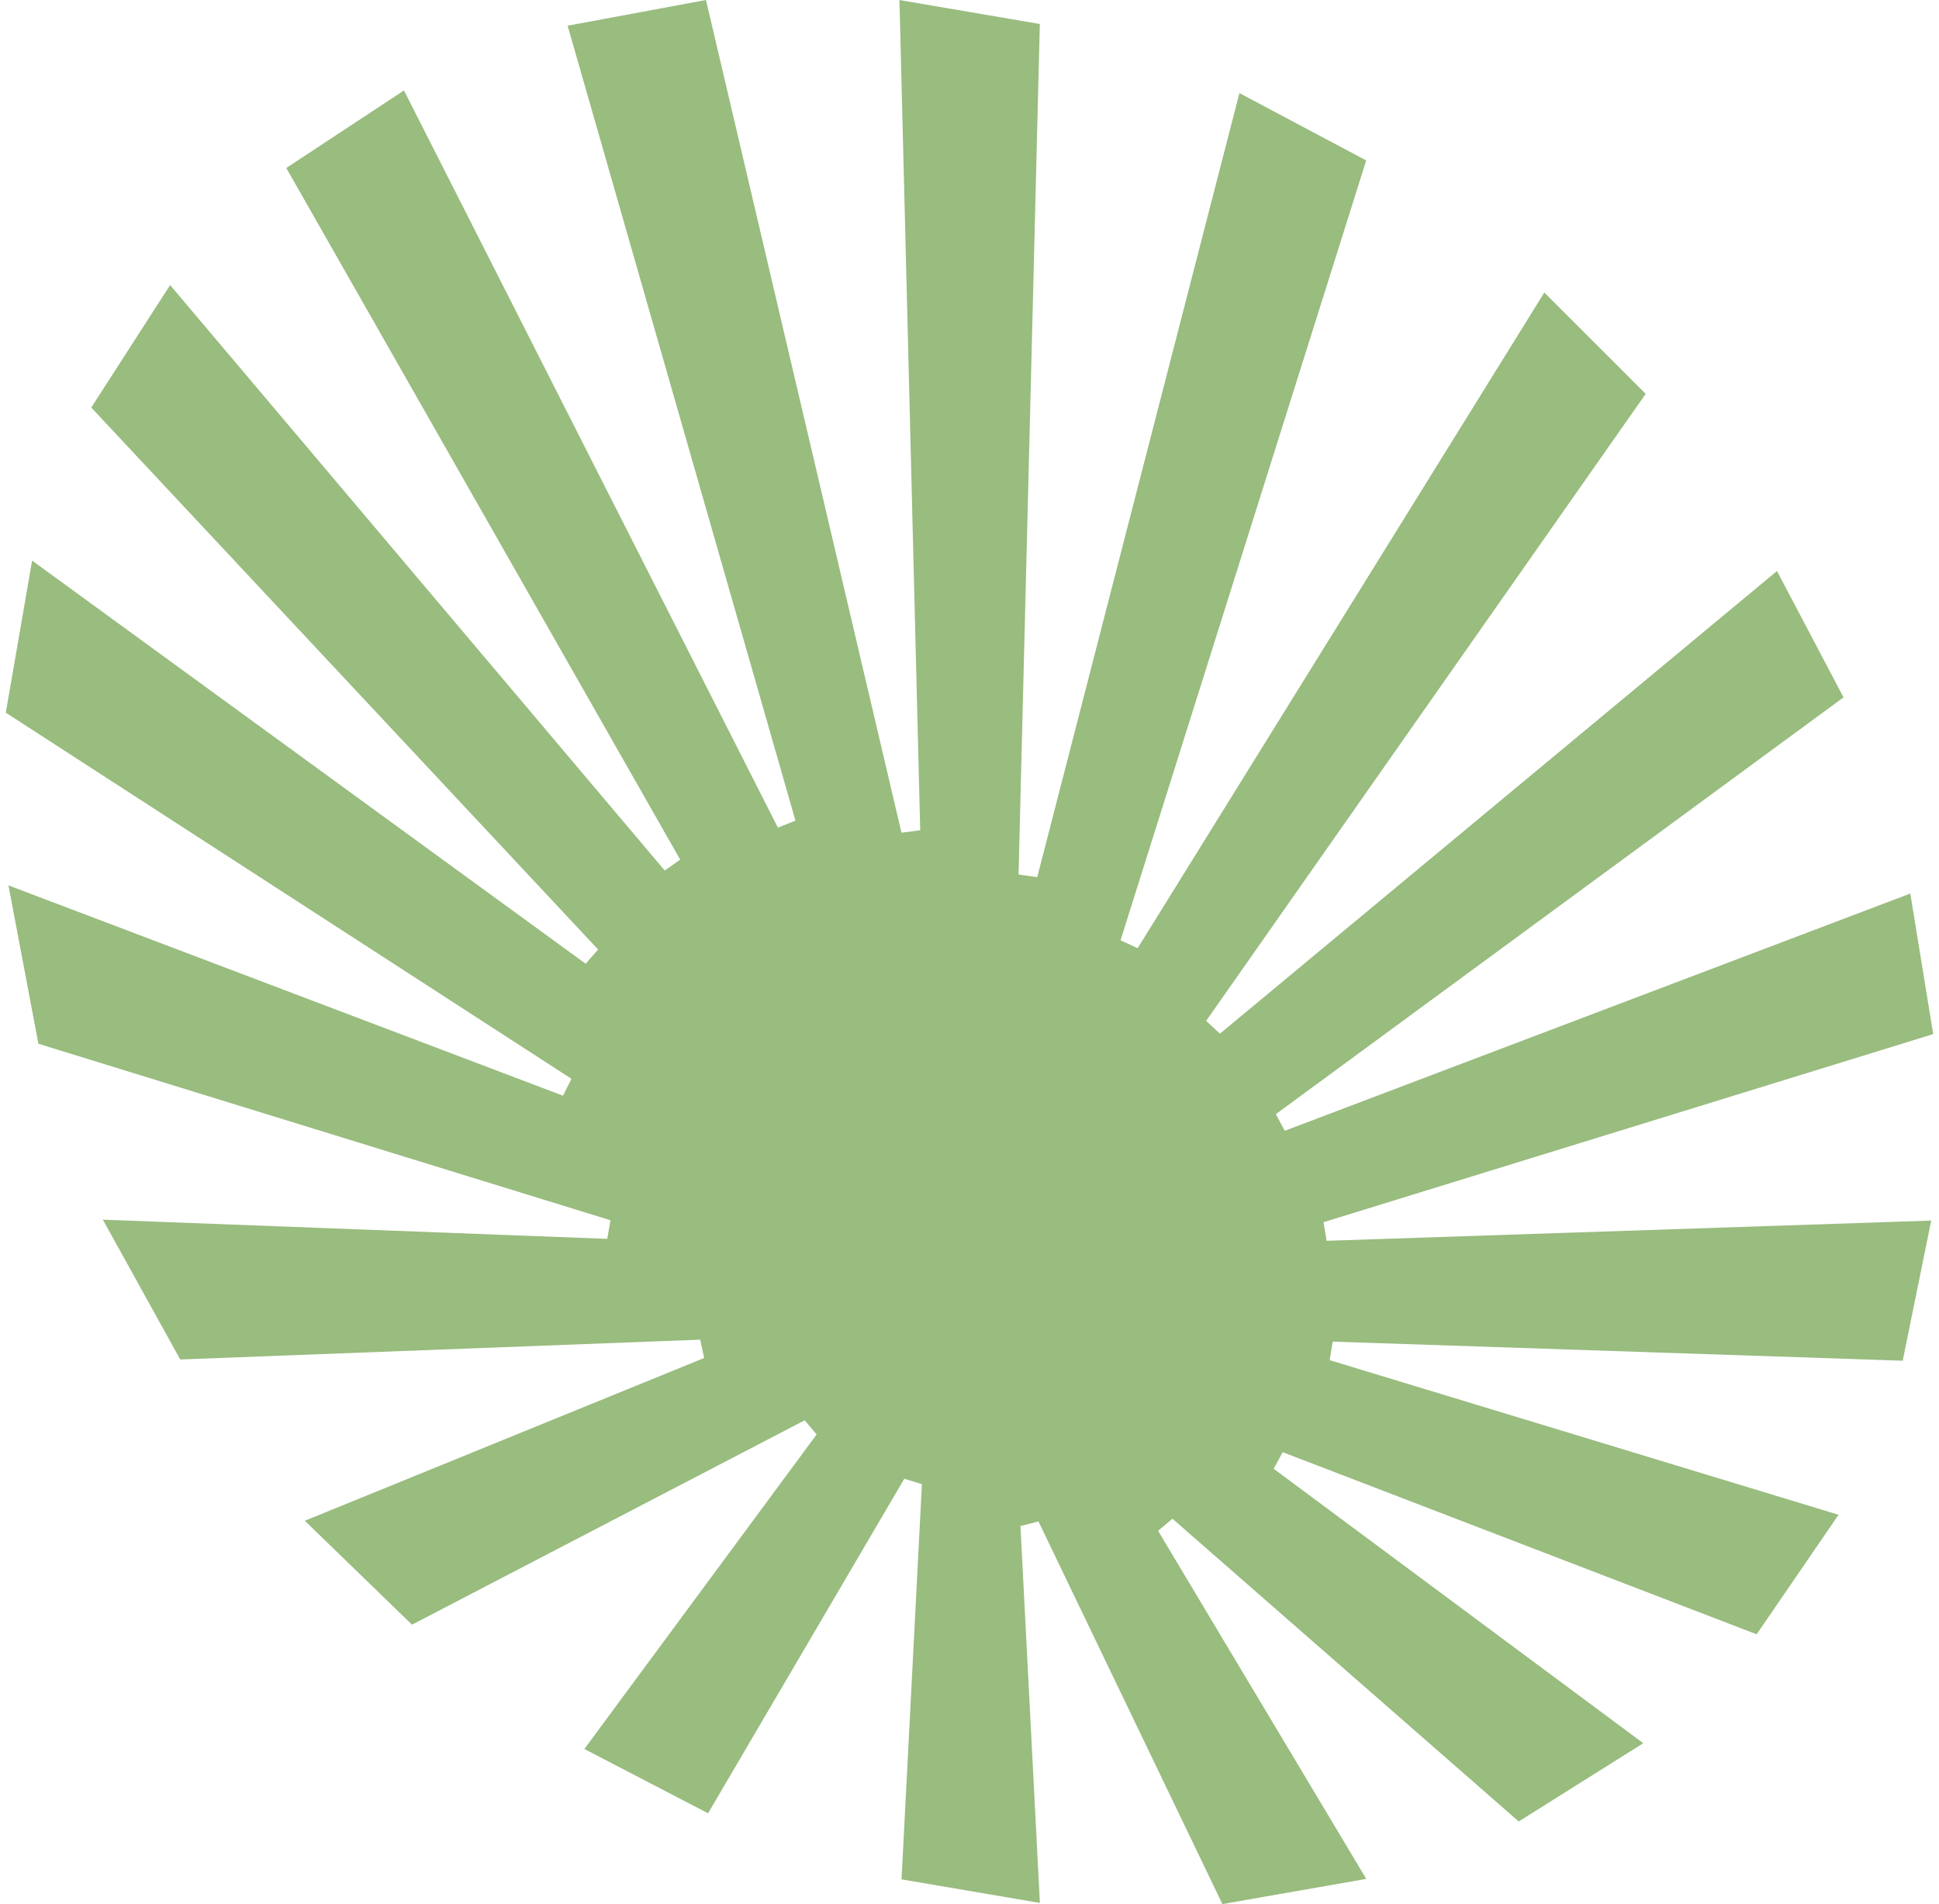<svg width="167" height="164" viewBox="0 0 167 164" fill="none" xmlns="http://www.w3.org/2000/svg">
<path d="M114.777 115.556L163.875 117.2L166.329 105.129L114.258 106.872C114.099 105.929 114.148 106.212 113.993 105.269L166.5 89.069L164.528 76.961L110.654 97.396C110.201 96.556 110.335 96.806 109.882 95.965L158.777 60.064L153.046 49.182L105.069 89.032C104.371 88.38 104.58 88.577 103.882 87.929L141.738 33.925L133.007 25.196L97.983 81.668L96.509 80.987L117.667 13.818L106.747 8.02L89.333 75.55C88.37 75.415 88.688 75.46 87.725 75.325L89.558 2.067L77.467 0.004L79.255 71.512C78.279 71.639 78.618 71.594 77.642 71.721L60.804 0L48.888 2.214L68.511 70.683C67.588 71.048 67.919 70.917 66.996 71.282L34.793 7.79L24.657 14.47L58.583 74.041C57.771 74.615 58.065 74.406 57.252 74.98L14.652 24.552L7.86 35.102L51.513 81.783C50.86 82.529 51.093 82.262 50.44 83.009L2.766 48.284L0.5 61.384L49.219 92.919C48.778 93.796 48.929 93.497 48.488 94.374L0.729 76.26L3.308 89.901L52.575 105.101C52.415 106.048 52.464 105.757 52.305 106.704L8.86 105.051L15.522 117.094L60.306 115.388C60.498 116.286 60.453 116.069 60.645 116.967L26.254 130.985L35.483 139.936L69.303 122.334C69.866 122.998 69.772 122.887 70.335 123.551L50.329 150.642L60.983 156.181L77.883 127.369C78.704 127.615 78.585 127.582 79.402 127.828L77.646 161.872L89.562 163.902L87.888 131.44C88.754 131.219 88.578 131.264 89.439 131.043L105.282 164L117.671 161.831L99.742 131.85C100.457 131.252 100.265 131.407 100.979 130.809L130.803 156.886L141.53 150.145L109.694 126.504C110.152 125.667 110.017 125.913 110.474 125.077L151.294 140.764L158.348 130.469L114.519 117.151C114.675 116.204 114.626 116.491 114.785 115.544L114.777 115.556Z" fill="#99BC7F"/>
</svg>
